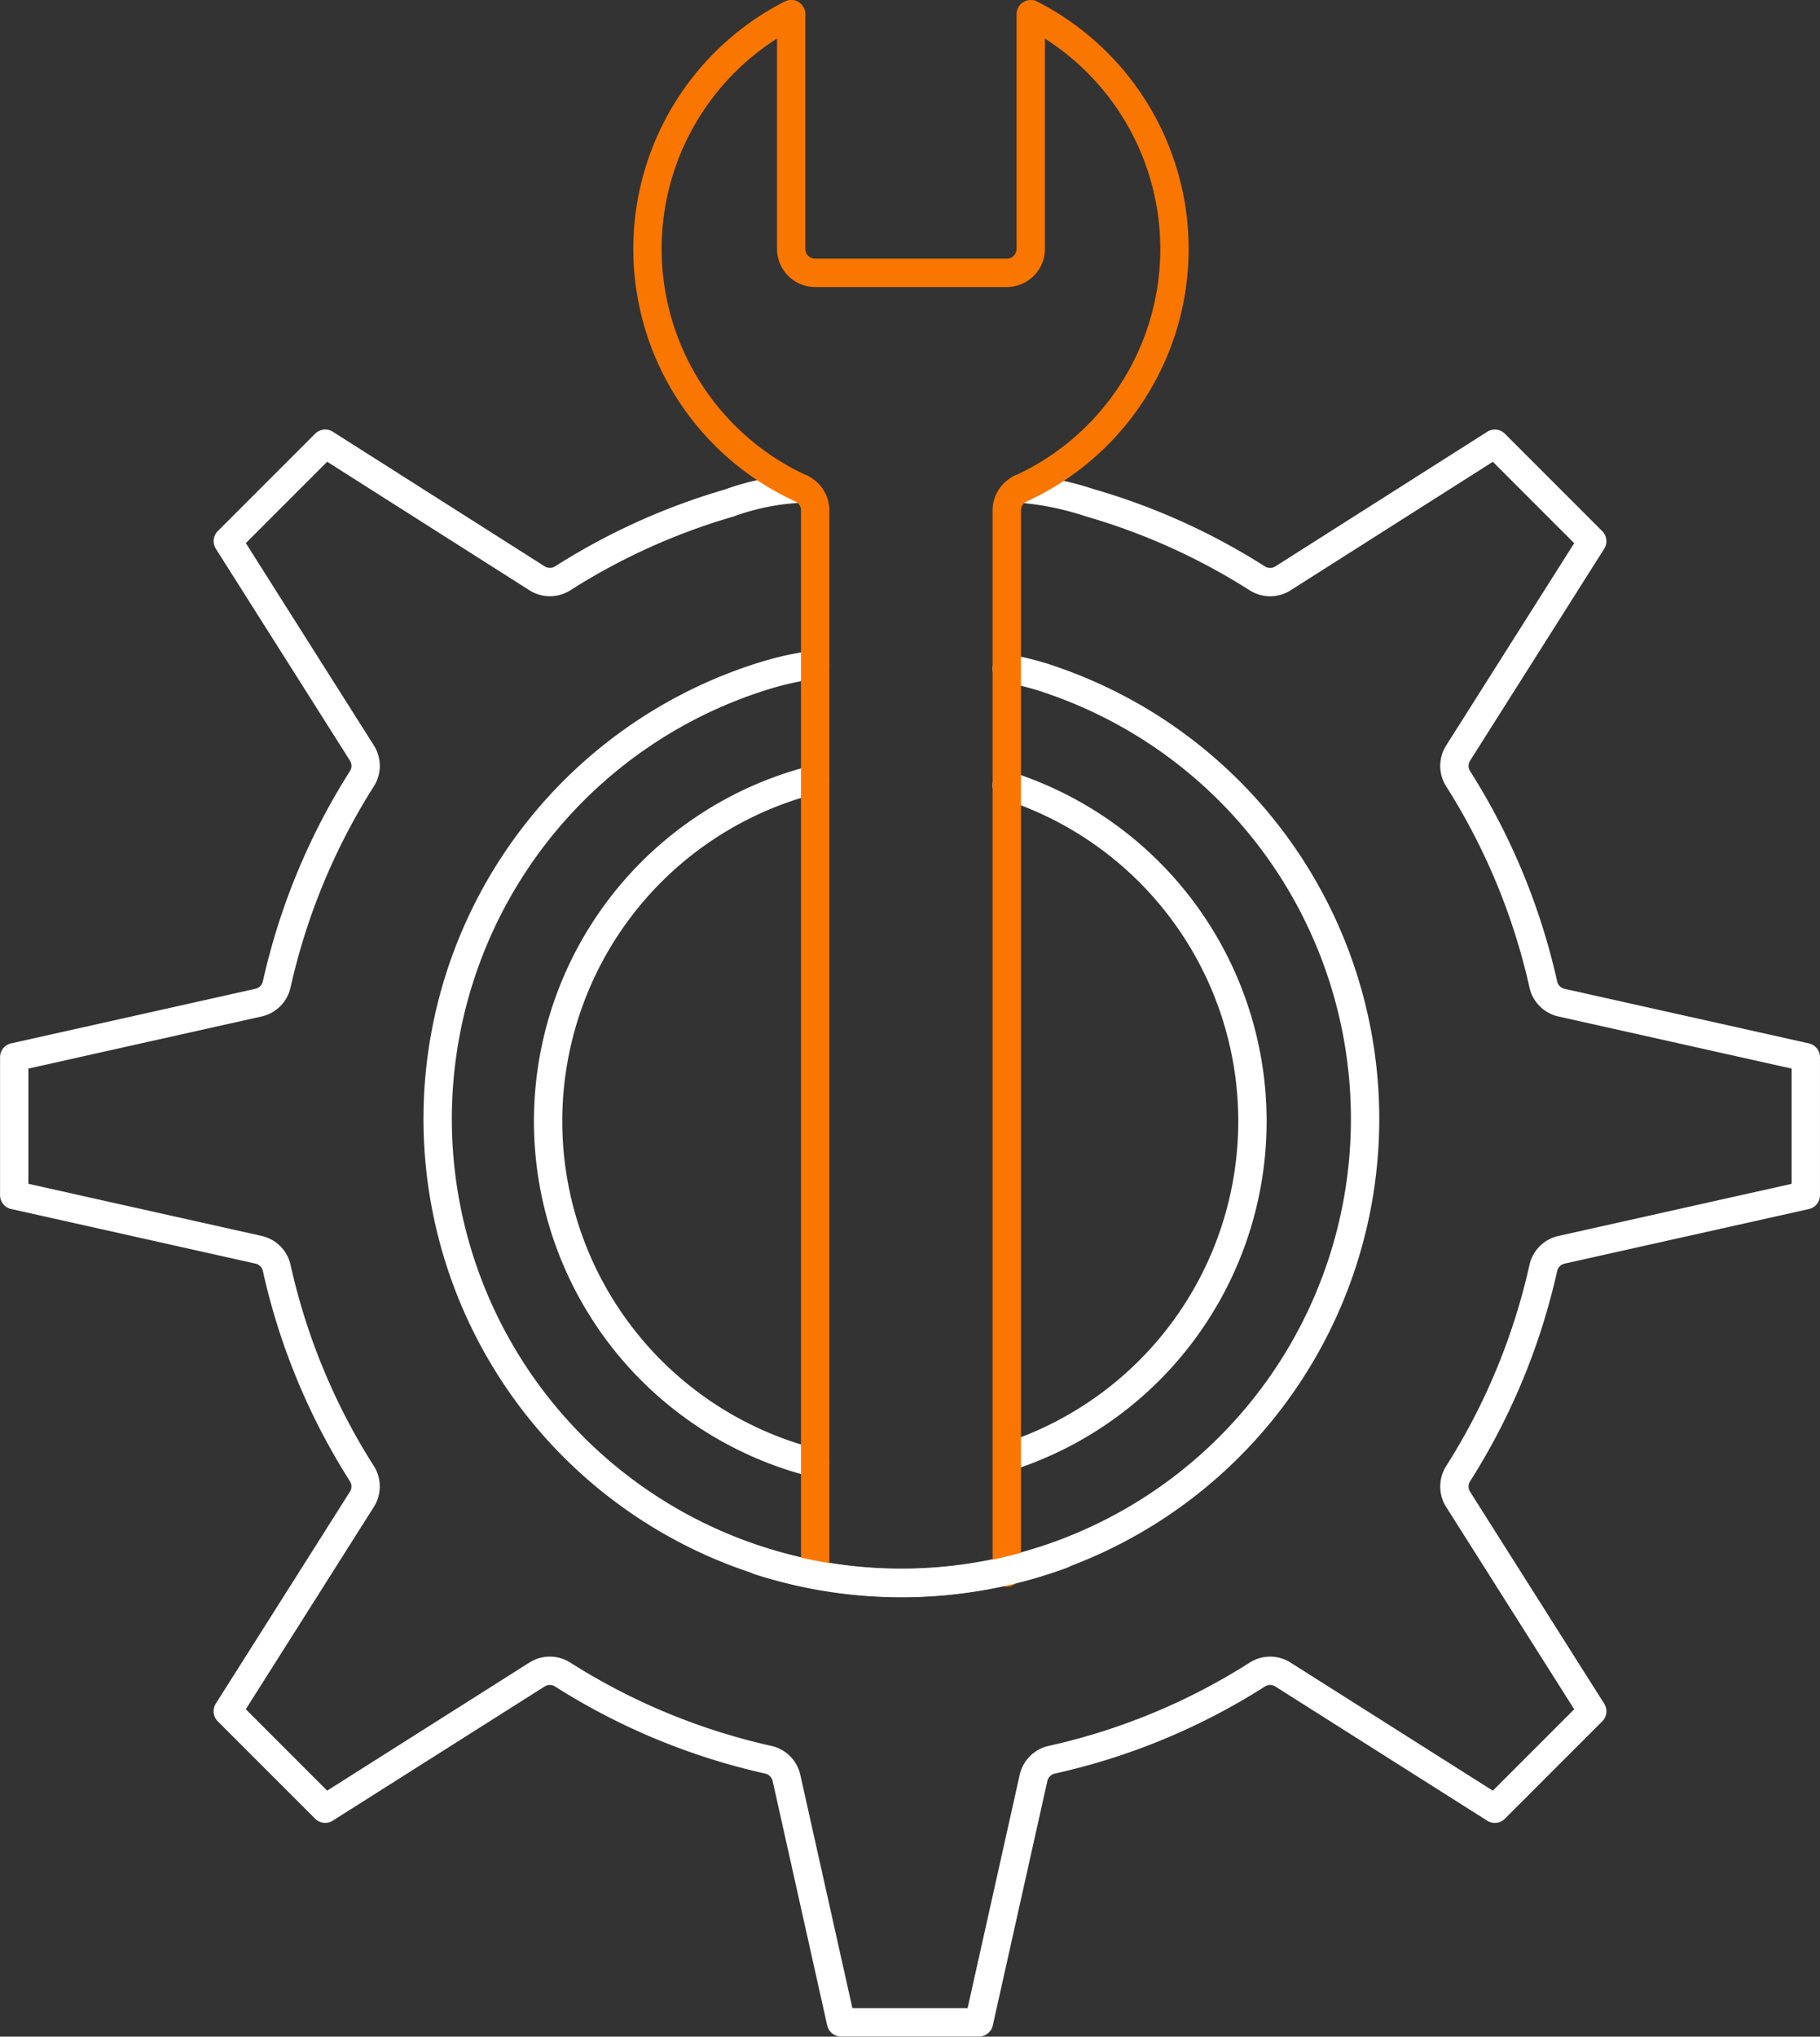 <svg xmlns="http://www.w3.org/2000/svg" width="101.445" height="113.479" viewBox="0 0 101.445 113.479">
  <rect x="0" y="0" width="101.445" height="113.479" fill="#333333" stroke="none"/>
  <g id="Group_39345" data-name="Group 39345" transform="translate(0.79 0.79)">
    <g id="Group_39329" data-name="Group 39329" transform="translate(0 0)">
      <path id="Path_39080" data-name="Path 39080" d="M454.377,1727.377a19.634,19.634,0,0,1,0-38.1" transform="translate(-409.735 -1646.645)" fill="none" stroke="#fff" stroke-linecap="round" stroke-linejoin="round" stroke-width="1.58"/>
      <path id="Path_39081" data-name="Path 39081" d="M650.44,1692.024a19.636,19.636,0,0,1,.062,37.413" transform="translate(-595.117 -1649.057)" fill="none" stroke="#fff" stroke-linecap="round" stroke-linejoin="round" stroke-width="1.58"/>
      <path id="Path_39082" data-name="Path 39082" d="M249.936,1537.473a16.467,16.467,0,0,1,3.829.782,35.929,35.929,0,0,1,9.36,4.219,1.335,1.335,0,0,0,1.434,0l11.808-7.5,5.429,5.429-7.476,11.808a1.335,1.335,0,0,0,0,1.428,36.015,36.015,0,0,1,4.749,11.463,1.335,1.335,0,0,0,1.012,1.013l13.619,3.042v7.687l-13.619,3.042a1.335,1.335,0,0,0-1.012,1.013,36.028,36.028,0,0,1-4.749,11.463,1.336,1.336,0,0,0,0,1.428l7.476,11.808-5.43,5.43-11.808-7.476a1.335,1.335,0,0,0-1.431,0,35.721,35.721,0,0,1-11.46,4.747,1.335,1.335,0,0,0-1.013,1.012l-3.042,13.619h-7.687l-3.042-13.619a1.335,1.335,0,0,0-1.013-1.012,36.028,36.028,0,0,1-11.463-4.749,1.336,1.336,0,0,0-1.428,0l-11.808,7.476-5.43-5.43,7.476-11.808a1.335,1.335,0,0,0,0-1.431,35.718,35.718,0,0,1-4.747-11.46,1.335,1.335,0,0,0-1.012-1.013l-13.619-3.042v-7.687l13.619-3.042a1.335,1.335,0,0,0,1.012-1.014,36.015,36.015,0,0,1,4.749-11.463,1.335,1.335,0,0,0,0-1.428l-7.476-11.808,5.429-5.429,11.808,7.5a1.335,1.335,0,0,0,1.434,0,35.911,35.911,0,0,1,9.258-4.189,13.644,13.644,0,0,1,4.03-.811" transform="translate(-193.836 -1511.04)" fill="none" stroke="#fff" stroke-linecap="round" stroke-linejoin="round" stroke-width="1.58"/>
      <path id="Path_39083" data-name="Path 39083" d="M409.536,1636.528a16.77,16.77,0,0,0-2.791.606,25.847,25.847,0,1,0,16.021.267,14.667,14.667,0,0,0-2.549-.658" transform="translate(-364.894 -1600.285)" fill="none" stroke="#fff" stroke-linecap="round" stroke-linejoin="round" stroke-width="1.58"/>
      <path id="Path_39084" data-name="Path 39084" d="M494.5,1424.1v-59.057a1.335,1.335,0,0,0-.778-1.214,14.686,14.686,0,0,1-.557-26.433v13.082a1.335,1.335,0,0,0,1.335,1.335h10.681a1.335,1.335,0,0,0,1.335-1.335V1337.4a14.686,14.686,0,0,1-.557,26.433,1.335,1.335,0,0,0-.778,1.214v59.178" transform="translate(-449.854 -1337.4)" fill="none" stroke="#f97600" stroke-linecap="round" stroke-linejoin="round" stroke-width="1.58"/>
      <path id="Path_39085" data-name="Path 39085" d="M536.372,2046.085a25.915,25.915,0,0,0,16.9-.341" transform="translate(-494.87 -1959.92)" fill="none" stroke="#fff" stroke-linecap="round" stroke-linejoin="round" stroke-width="1.58"/>
    </g>
  </g>
</svg>
